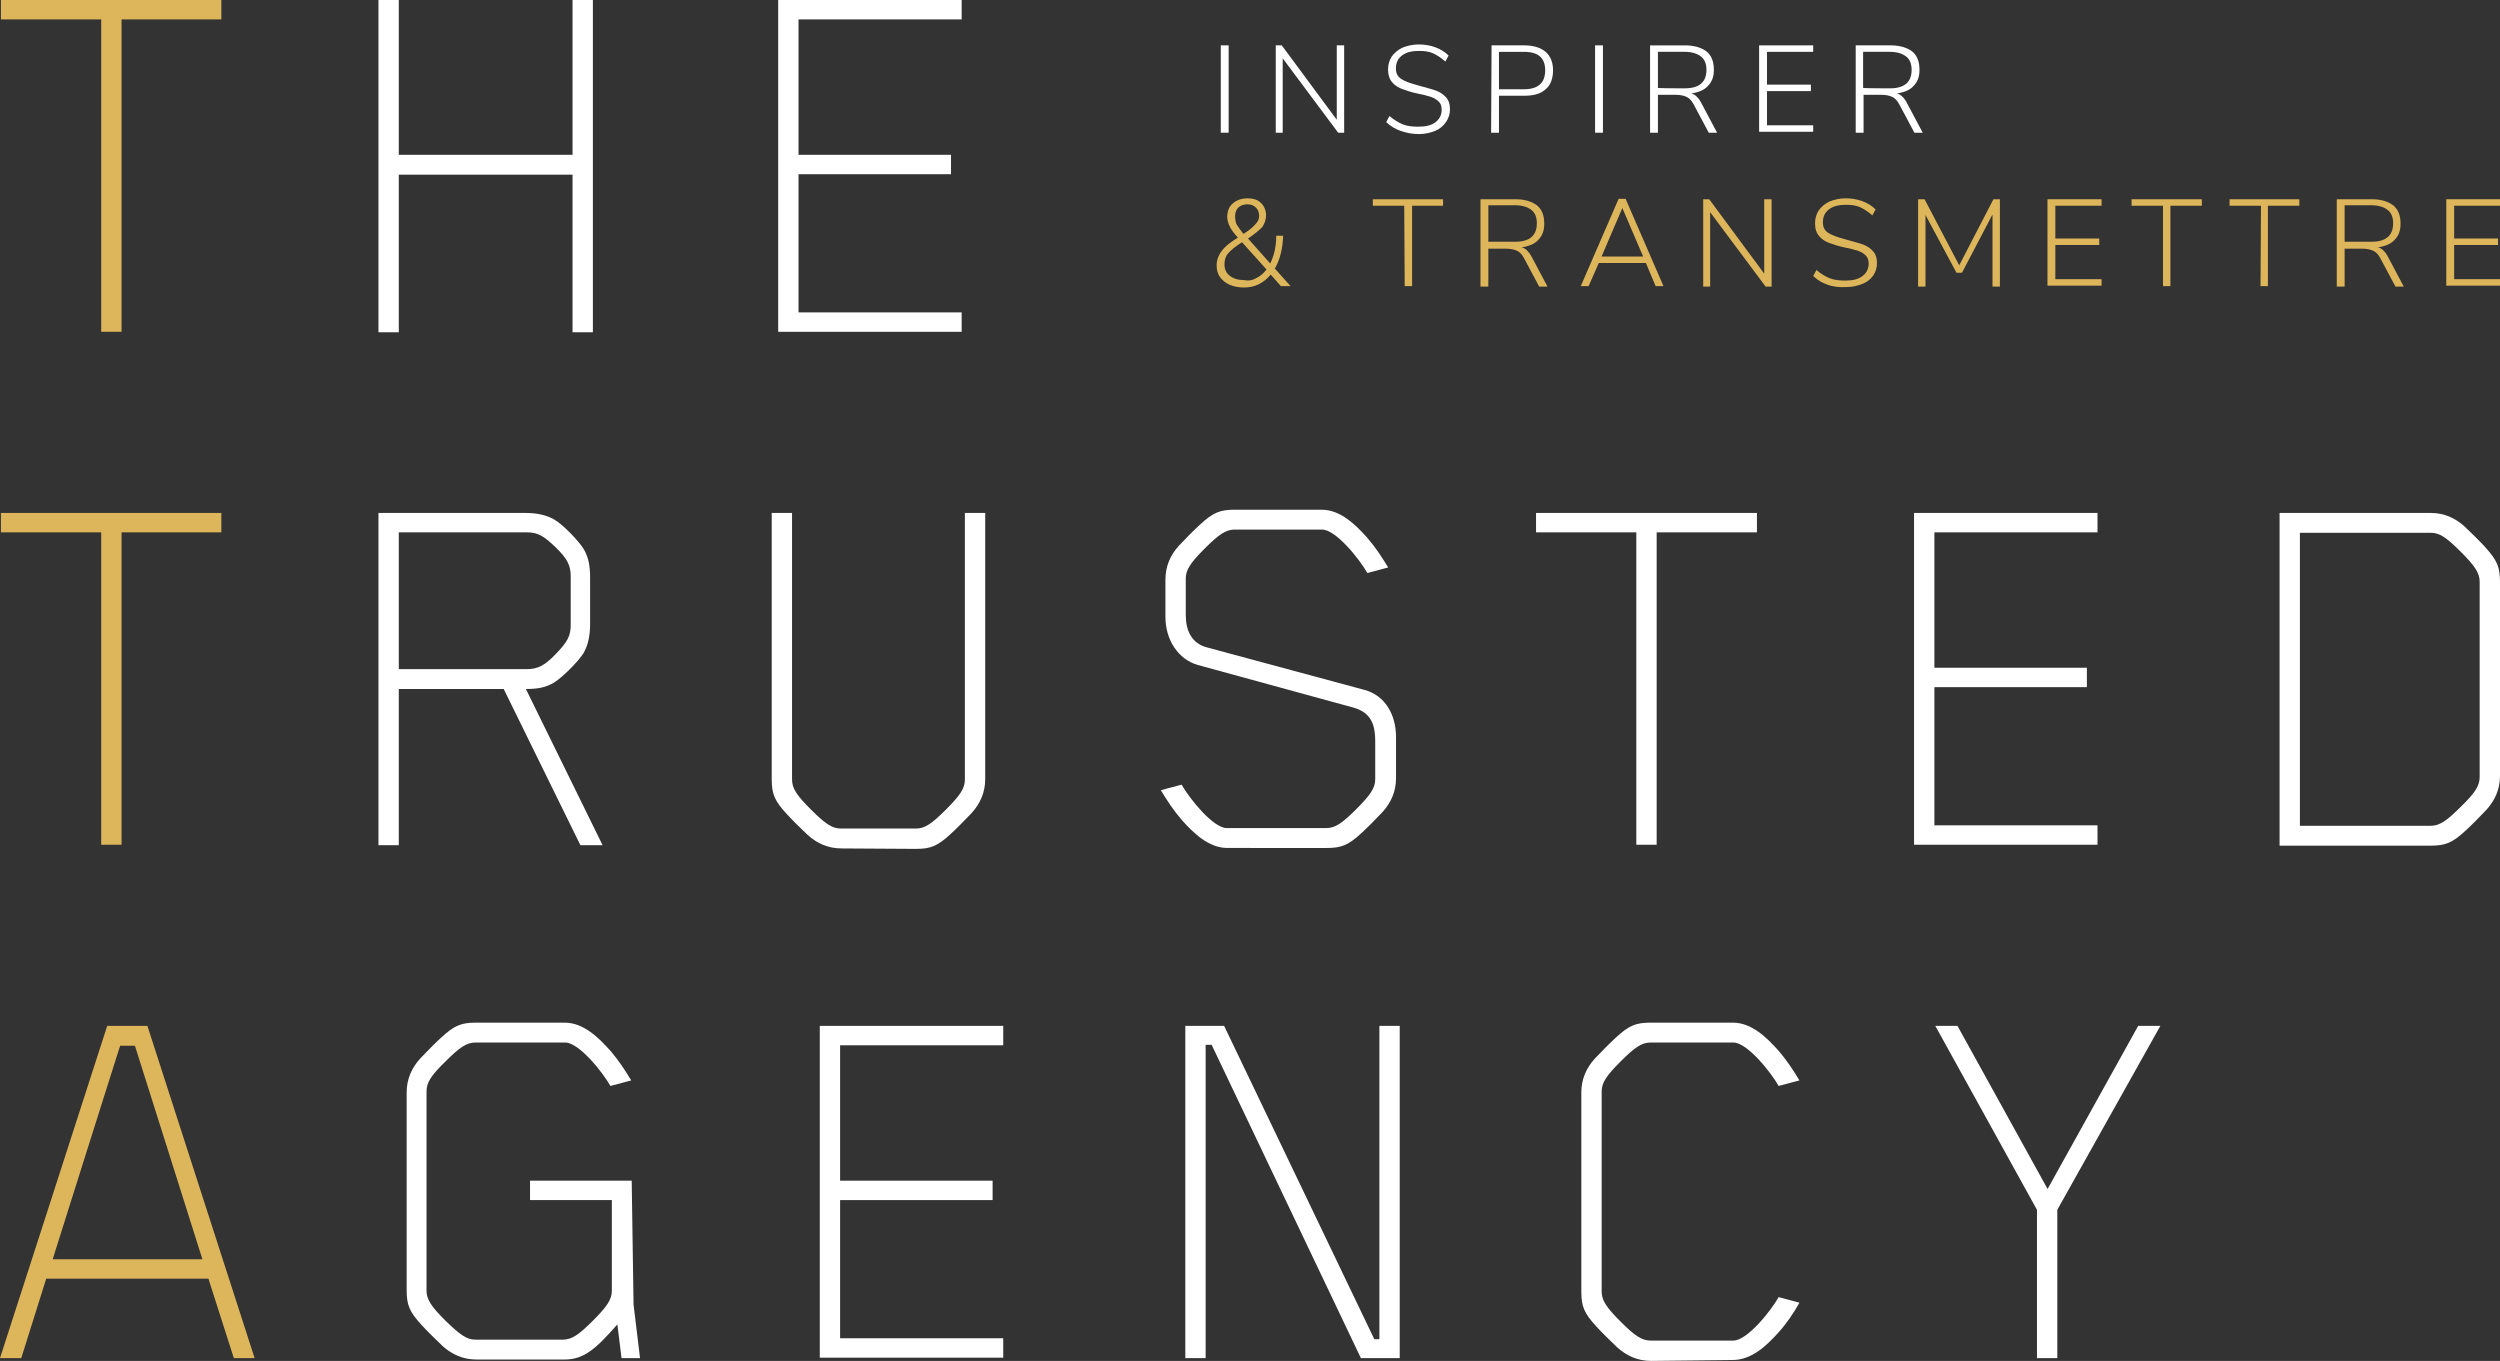<svg xmlns="http://www.w3.org/2000/svg" xmlns:xlink="http://www.w3.org/1999/xlink" id="Calque_2_00000095339985053117127150000012994925517022535584_" x="0px" y="0px" viewBox="0 0 541 294.5" style="enable-background:new 0 0 541 294.5;" xml:space="preserve"><rect x="0" y="0" width="541" height="294.5" fill="#333333" stroke="none"/> <style type="text/css"> .st0{fill:#DDB65B;} .st1{fill:#FFFFFF;} </style> <g id="Groupe_427" transform="translate(-300.578 -460.204)"> <g id="THE_TRUSTED_Agency" transform="translate(300.578 551.204)"> <g> <path class="st0" d="M47.9-91v4.2H26.3v67.6h-4.4v-67.6H0.2V-91H47.9z"></path> </g> <g> <path class="st1" d="M123.9-91h4.4v71.9h-4.4v-34.1H86.3v34.1h-4.4V-91h4.4v33.5h37.6C123.9-57.5,123.9-91,123.9-91z"></path> <path class="st1" d="M208.1-86.8h-35.3v29.3h33v4.2h-33v29.9h35.3v4.2h-39.7V-91h39.7V-86.8z"></path> </g> <g> <path class="st0" d="M47.9,20v4.2H26.3v67.6h-4.4V24.2H0.2V20H47.9z"></path> </g> <g> <path class="st1" d="M125.6,91.9L109,58.1H86.3v33.8h-4.4V20h31.7c2.5,0,4.5,0.4,6.3,1.4s5.3,4.6,6.4,6.4 c1.1,1.8,1.4,3.8,1.4,6.3V44c0,2.5-0.4,4.5-1.4,6.3c-1.1,1.8-4.6,5.3-6.4,6.4c-1.8,1.1-3.6,1.4-6.1,1.4l16.6,33.8L125.6,91.9 L125.6,91.9z M86.3,24.2v29.6H114c2.3,0,3.8-0.7,6.3-3.3s3.2-3.9,3.2-6.2V33.7c0-2.3-0.7-3.8-3.3-6.3s-3.9-3.2-6.2-3.2L86.3,24.2 L86.3,24.2z"></path> <path class="st1" d="M182.1,92.6c-2.9,0-5.3-1.1-7.3-2.9c-1.3-1.2-3.6-3.5-4.5-4.5c-2.7-2.9-3.3-4.4-3.3-7.6V20h4.4v57.7 c0,1.9,1,3.4,4.1,6.5s4.6,4.1,6.5,4.1h16.2c1.9,0,3.4-1,6.5-4.1c3.1-3.1,4.1-4.6,4.1-6.5V20h4.4v57.6c0,2.9-1.1,5.3-2.9,7.3 c-1.2,1.3-3.5,3.6-4.5,4.5c-2.9,2.7-4.4,3.3-7.6,3.3L182.1,92.6L182.1,92.6z"></path> <path class="st1" d="M265.6,92.5c-4.1,0-7.4-3.3-9.9-6.1c-1.8-2.1-3.1-4.1-4.5-6.4l4.5-1.2c1.7,3,6.8,9.4,9.8,9.4H287 c1.9,0,3.4-1,6.5-4.1c3.1-3.1,4.1-4.6,4.1-6.5v-8.2c0-3.3-0.7-6.2-4.8-7.3l-33.6-9.2c-4.2-1.2-7-5.4-7-10.4v-8.1 c0-2.9,1.1-5.3,2.9-7.3c1.2-1.3,3.5-3.6,4.5-4.5c2.9-2.7,4.4-3.3,7.6-3.3h18.8c4.1,0,7.4,3.3,9.9,6.1c1.8,2.1,3.1,4.1,4.5,6.4 l-4.5,1.2c-1.7-3-6.8-9.4-9.8-9.4h-18.9c-1.9,0-3.4,1-6.5,4.1s-4.1,4.6-4.1,6.5v7.9c0,3.1,1.1,6.1,4.6,7l34.1,9.2 c4.4,1.2,6.8,5.3,6.8,10.2v8.9c0,2.9-1.1,5.3-2.9,7.3c-1.2,1.3-3.5,3.6-4.5,4.5c-2.9,2.7-4.4,3.3-7.6,3.3L265.6,92.5L265.6,92.5z "></path> <path class="st1" d="M380.2,20v4.2h-21.7v67.6h-4.4V24.2h-21.7V20H380.2L380.2,20z"></path> <path class="st1" d="M453.9,24.2h-35.3v29.3h33v4.2h-33v29.9h35.3v4.2h-39.7V20h39.7V24.2z"></path> <path class="st1" d="M541,35v41.9c0,2.9-1.1,5.3-2.9,7.3c-1.2,1.3-3.5,3.6-4.5,4.5c-2.9,2.7-4.4,3.3-7.6,3.3h-32.7V20H526 c2.9,0,5.3,1.1,7.3,2.9c1.3,1.2,3.6,3.5,4.5,4.5C540.4,30.3,541,31.7,541,35L541,35z M536.6,34.9c0-1.9-1-3.4-4.1-6.5 c-3.2-3.2-4.6-4.1-6.5-4.1h-28.3v63.4H526c1.9,0,3.4-1,6.5-4.1c3.2-3.1,4.1-4.6,4.1-6.5V34.9L536.6,34.9z"></path> </g> <g> <path class="st0" d="M50.6,202.9l-5.5-17.2H10l-5.4,17.2H0L23.2,131h8.7l23.2,71.9H50.6L50.6,202.9z M11.4,181.5h32.4l-14.6-46.2 H26C26,135.2,11.4,181.5,11.4,181.5z"></path> </g> <g> <path class="st1" d="M137.1,191.3l1.4,11.6h-4l-0.9-7.3c-4.5,5.1-7.1,7.6-11.4,7.6h-19.1c-2.9,0-5.3-1.1-7.3-2.9 c-1.3-1.2-3.6-3.5-4.5-4.5c-2.7-2.9-3.3-4.4-3.3-7.6v-42.8c0-2.9,1.1-5.3,2.9-7.3c1.2-1.3,3.5-3.6,4.5-4.5 c2.9-2.7,4.4-3.3,7.6-3.3h19.2c4.1,0,7.4,3.3,9.9,6.1c1.8,2.1,3.1,4.1,4.5,6.4l-4.5,1.2c-1.7-3-6.8-9.4-9.8-9.4h-19.4 c-1.9,0-3.4,1-6.5,4.1c-3.2,3.1-4.1,4.6-4.1,6.5v43.1c0,1.9,1,3.4,4.1,6.5c3.2,3.1,4.6,4.1,6.5,4.1h18.9c1.9,0,3.4-1,6.5-4.1 c3.1-3.1,4.1-4.6,4.1-6.5v-19.6h-17.7v-4.2h22L137.1,191.3L137.1,191.3z"></path> <path class="st1" d="M217.1,135.2h-35.3v29.3h33v4.2h-33v29.9h35.3v4.2h-39.7V131h39.7V135.2L217.1,135.2z"></path> <path class="st1" d="M256.5,202.9V131h8.4l32.5,67.8h1.1V131h4.4v71.9h-8.4l-32.3-67.8h-1.3v67.8H256.5z"></path> <path class="st1" d="M357.3,203.5c-2.9,0-5.3-1.1-7.3-2.9c-1.3-1.2-3.6-3.5-4.5-4.5c-2.7-2.9-3.3-4.4-3.3-7.6v-43.1 c0-2.9,1.1-5.3,2.9-7.3c1.2-1.3,3.5-3.6,4.5-4.5c2.9-2.7,4.4-3.3,7.6-3.3h17.8c4.1,0,7.4,3.3,9.9,6.1c1.8,2.1,3.1,4.1,4.5,6.4 l-4.5,1.2c-1.7-3-6.8-9.4-9.8-9.4h-17.9c-1.9,0-3.4,1-6.5,4.1s-4.1,4.6-4.1,6.5v43.3c0,1.9,1,3.4,4.1,6.5 c3.1,3.1,4.6,4.1,6.5,4.1h17.9c3,0,8.1-6.4,9.8-9.4l4.5,1.2c-1.3,2.3-2.7,4.4-4.5,6.4c-2.5,2.8-5.8,6-9.9,6L357.3,203.5 L357.3,203.5z"></path> <path class="st1" d="M462.7,131h4.8l-22.3,39.8v32.1h-4.4v-32.1L418.8,131h4.8l19.5,35.3L462.7,131L462.7,131z"></path> </g> </g> <g id="INSPIRER_TRANSMETTRE_" transform="translate(575.154 506.521)"> <g> <path class="st1" d="M-10.4-36.5h1.7v18.9h-1.7V-36.5z"></path> <path class="st1" d="M16.3-36.5v18.9h-1.3l-12-16.1v16.1H1.5v-18.9h1.3l11.9,16.1v-16.1H16.3z"></path> <path class="st1" d="M28.5-18c-1.1-0.4-2.2-1-3.1-1.9l0.7-1.3c1,0.8,1.9,1.4,2.9,1.8c1,0.4,2.1,0.5,3.4,0.5c1.6,0,2.8-0.3,3.7-1 c0.9-0.7,1.3-1.6,1.3-2.7c0-0.7-0.2-1.3-0.6-1.7c-0.4-0.4-1-0.8-1.6-1c-0.7-0.2-1.5-0.5-2.7-0.7c-1.5-0.3-2.7-0.7-3.5-1 c-0.9-0.3-1.7-0.8-2.3-1.5c-0.6-0.7-0.9-1.6-0.9-2.8c0-1.1,0.3-2,0.8-2.8c0.6-0.8,1.3-1.4,2.3-1.9c1-0.4,2.2-0.7,3.5-0.7 c1.3,0,2.5,0.2,3.6,0.6c1.1,0.4,2.1,1,2.9,1.8l-0.7,1.3c-0.9-0.8-1.8-1.4-2.7-1.8s-1.9-0.5-3-0.5c-1.6,0-2.8,0.3-3.7,1 c-0.9,0.7-1.3,1.6-1.3,2.8c0,1.1,0.4,1.8,1.2,2.3c0.8,0.5,1.9,0.9,3.4,1.3l0.7,0.2c1.4,0.4,2.6,0.7,3.4,1 c0.8,0.3,1.6,0.8,2.1,1.4c0.6,0.6,0.9,1.5,0.9,2.6c0,1.1-0.3,1.9-0.8,2.7C37.8-19.1,37-18.4,36-18c-1,0.4-2.2,0.7-3.5,0.7 C31-17.3,29.6-17.6,28.5-18L28.5-18z"></path> <path class="st1" d="M48.2-36.5h7.1c2,0,3.5,0.5,4.6,1.4c1.1,1,1.6,2.3,1.6,4S61-27.9,59.9-27c-1.1,1-2.6,1.4-4.6,1.4h-5.5v8 h-1.7L48.2-36.5L48.2-36.5z M55.2-27c3.1,0,4.6-1.4,4.6-4.1s-1.5-4-4.6-4h-5.4v8.1H55.2z"></path> <path class="st1" d="M70.6-36.5h1.7v18.9h-1.7V-36.5z"></path> <path class="st1" d="M97-17.6h-1.8l-3.2-6c-0.4-0.8-0.9-1.4-1.5-1.7s-1.4-0.5-2.4-0.5h-3.9v8.2h-1.7v-18.9h7.6 c2,0,3.5,0.5,4.6,1.3c1.1,0.9,1.6,2.2,1.6,4c0,1.5-0.4,2.6-1.3,3.5c-0.8,0.9-2.1,1.4-3.6,1.6c0.5,0.1,0.9,0.4,1.2,0.7 c0.4,0.4,0.7,0.8,1,1.4L97-17.6L97-17.6z M90-27.2c3.1,0,4.7-1.3,4.7-4c0-1.3-0.4-2.3-1.2-2.9c-0.8-0.6-1.9-1-3.5-1h-5.8v7.8 C84.2-27.2,90-27.2,90-27.2z"></path> <path class="st1" d="M106.1-36.5h11.7v1.4h-10v7.1h9.5v1.4h-9.5v7.4h10v1.4h-11.7V-36.5z"></path> <path class="st1" d="M141.5-17.6h-1.8l-3.2-6c-0.4-0.8-0.9-1.4-1.5-1.7c-0.6-0.3-1.4-0.5-2.4-0.5h-3.9v8.2H127v-18.9h7.6 c2,0,3.5,0.5,4.6,1.3c1.1,0.9,1.6,2.2,1.6,4c0,1.5-0.4,2.6-1.3,3.5c-0.8,0.9-2.1,1.4-3.6,1.6c0.5,0.1,0.9,0.4,1.2,0.7 c0.4,0.4,0.7,0.8,1,1.4L141.5-17.6L141.5-17.6z M134.4-27.2c3.1,0,4.7-1.3,4.7-4c0-1.3-0.4-2.3-1.2-2.9c-0.8-0.6-1.9-1-3.5-1 h-5.8v7.8C128.6-27.2,134.4-27.2,134.4-27.2z"></path> </g> <g> <path class="st0" d="M2.7,15.7l-2.3-2.6c-0.7,0.9-1.6,1.6-2.6,2.1c-1,0.5-2.1,0.7-3.2,0.7s-2.2-0.2-3.1-0.6 c-0.9-0.4-1.6-1-2.1-1.7c-0.5-0.7-0.7-1.6-0.7-2.5c0-1.1,0.4-2.2,1.1-3.1C-9.5,7-8.3,6.1-6.7,5.1c-0.9-1-1.5-1.8-1.8-2.5 C-8.8,2-9,1.3-9,0.6c0-1.2,0.4-2.2,1.2-2.9C-7-3-5.9-3.4-4.6-3.4c1.2,0,2.2,0.3,2.9,1c0.7,0.7,1.1,1.6,1.1,2.7 c0,0.9-0.3,1.7-0.8,2.5C-2,3.4-3,4.3-4.5,5.3l4.8,5.4c0.8-1.6,1.3-3.6,1.3-6h1.5c-0.1,2.8-0.7,5.2-1.8,7.1l3.4,3.8H2.7L2.7,15.7z M-2.6,13.8c0.8-0.4,1.5-1,2.1-1.8l-5.3-5.9c0,0,0,0,0,0c-1.4,0.9-2.4,1.7-3,2.4c-0.6,0.7-0.8,1.5-0.8,2.4c0,1.1,0.4,1.9,1.2,2.5 s1.8,0.9,3.1,0.9C-4.3,14.5-3.4,14.3-2.6,13.8L-2.6,13.8z M-7,2.2c0.3,0.5,0.8,1.2,1.5,2.1c1.3-0.8,2.1-1.5,2.6-2.1 C-2.3,1.6-2.1,1-2.1,0.4c0-0.7-0.2-1.3-0.7-1.8s-1.1-0.7-1.8-0.7c-0.8,0-1.5,0.2-2,0.7s-0.7,1.1-0.7,1.9C-7.3,1.1-7.2,1.7-7,2.2 L-7,2.2z"></path> <path class="st0" d="M29.3-1.8h-6.8v-1.4h15.2v1.4H31v17.4h-1.6L29.3-1.8L29.3-1.8z"></path> <path class="st0" d="M60.3,15.7h-1.8l-3.2-6c-0.4-0.8-0.9-1.4-1.5-1.7c-0.6-0.3-1.4-0.5-2.4-0.5h-3.9v8.2h-1.7V-3.2h7.6 c2,0,3.5,0.5,4.6,1.3c1.1,0.9,1.6,2.2,1.6,4c0,1.5-0.4,2.6-1.3,3.5c-0.8,0.9-2.1,1.4-3.6,1.6c0.5,0.1,0.9,0.4,1.2,0.7 s0.7,0.8,1,1.4L60.3,15.7L60.3,15.7z M53.3,6c3.1,0,4.7-1.3,4.7-4c0-1.3-0.4-2.3-1.2-2.9c-0.8-0.6-1.9-1-3.5-1h-5.8V6H53.3z"></path> <path class="st0" d="M81.6,10.6H71.4l-2.2,5h-1.7l8.2-18.9h1.5l8.2,18.9h-1.7L81.6,10.6L81.6,10.6z M81,9.2L76.5-1.3L72,9.2H81 L81,9.2z"></path> <path class="st0" d="M108.8-3.2v18.9h-1.3l-12-16.1v16.1H94V-3.2h1.3l11.9,16.1V-3.2H108.8z"></path> <path class="st0" d="M120.9,15.3c-1.1-0.4-2.2-1-3.1-1.9l0.7-1.3c0.9,0.8,1.9,1.4,2.9,1.8c1,0.4,2.1,0.5,3.4,0.5 c1.6,0,2.8-0.3,3.7-1c0.9-0.7,1.3-1.6,1.3-2.7c0-0.7-0.2-1.3-0.6-1.7c-0.4-0.4-1-0.8-1.6-1c-0.7-0.2-1.5-0.5-2.7-0.7 c-1.5-0.3-2.7-0.7-3.5-1c-0.9-0.3-1.7-0.8-2.3-1.5c-0.6-0.7-0.9-1.6-0.9-2.8c0-1.1,0.3-2,0.8-2.8c0.6-0.8,1.3-1.4,2.3-1.9 c1-0.4,2.2-0.7,3.5-0.7c1.3,0,2.5,0.2,3.6,0.6c1.1,0.4,2.1,1,2.9,1.8l-0.7,1.3c-0.9-0.8-1.8-1.4-2.7-1.8c-0.9-0.4-1.9-0.5-3-0.5 c-1.6,0-2.8,0.3-3.7,1c-0.9,0.7-1.3,1.6-1.3,2.8c0,1.1,0.4,1.8,1.2,2.3c0.8,0.5,1.9,0.9,3.4,1.3l0.7,0.2c1.4,0.4,2.6,0.7,3.4,1 c0.8,0.3,1.6,0.8,2.1,1.4c0.6,0.6,0.9,1.5,0.9,2.6s-0.3,1.9-0.8,2.7c-0.6,0.8-1.3,1.4-2.3,1.8c-1,0.4-2.2,0.7-3.5,0.7 C123.4,15.9,122,15.7,120.9,15.3L120.9,15.3z"></path> <path class="st0" d="M158.2-3.2v18.9h-1.6V0.1l-6.6,12.6h-1.2l-6.7-12.5l0,15.5h-1.6V-3.2h1.4l7.5,14.3l7.4-14.3H158.2L158.2-3.2 z"></path> <path class="st0" d="M168.5-3.2h11.7v1.4h-10v7.1h9.5v1.4h-9.5v7.4h10v1.4h-11.7V-3.2z"></path> <path class="st0" d="M193.5-1.8h-6.8v-1.4h15.2v1.4h-6.8v17.4h-1.6L193.5-1.8L193.5-1.8z"></path> <path class="st0" d="M214.7-1.8h-6.8v-1.4H223v1.4h-6.8v17.4h-1.6L214.7-1.8L214.7-1.8z"></path> <path class="st0" d="M245.6,15.7h-1.8l-3.2-6c-0.4-0.8-0.9-1.4-1.5-1.7c-0.6-0.3-1.4-0.5-2.4-0.5h-3.9v8.2h-1.7V-3.2h7.6 c2,0,3.5,0.5,4.6,1.3c1.1,0.9,1.6,2.2,1.6,4c0,1.5-0.4,2.6-1.3,3.5c-0.8,0.9-2.1,1.4-3.6,1.6c0.5,0.1,0.9,0.4,1.2,0.7 c0.4,0.4,0.7,0.8,1,1.4L245.6,15.7L245.6,15.7z M238.6,6c3.1,0,4.7-1.3,4.7-4c0-1.3-0.4-2.3-1.2-2.9c-0.8-0.6-1.9-1-3.5-1h-5.8V6 H238.6z"></path> <path class="st0" d="M254.8-3.2h11.7v1.4h-10v7.1h9.5v1.4h-9.5v7.4h10v1.4h-11.7V-3.2z"></path> </g> </g> </g> </svg>